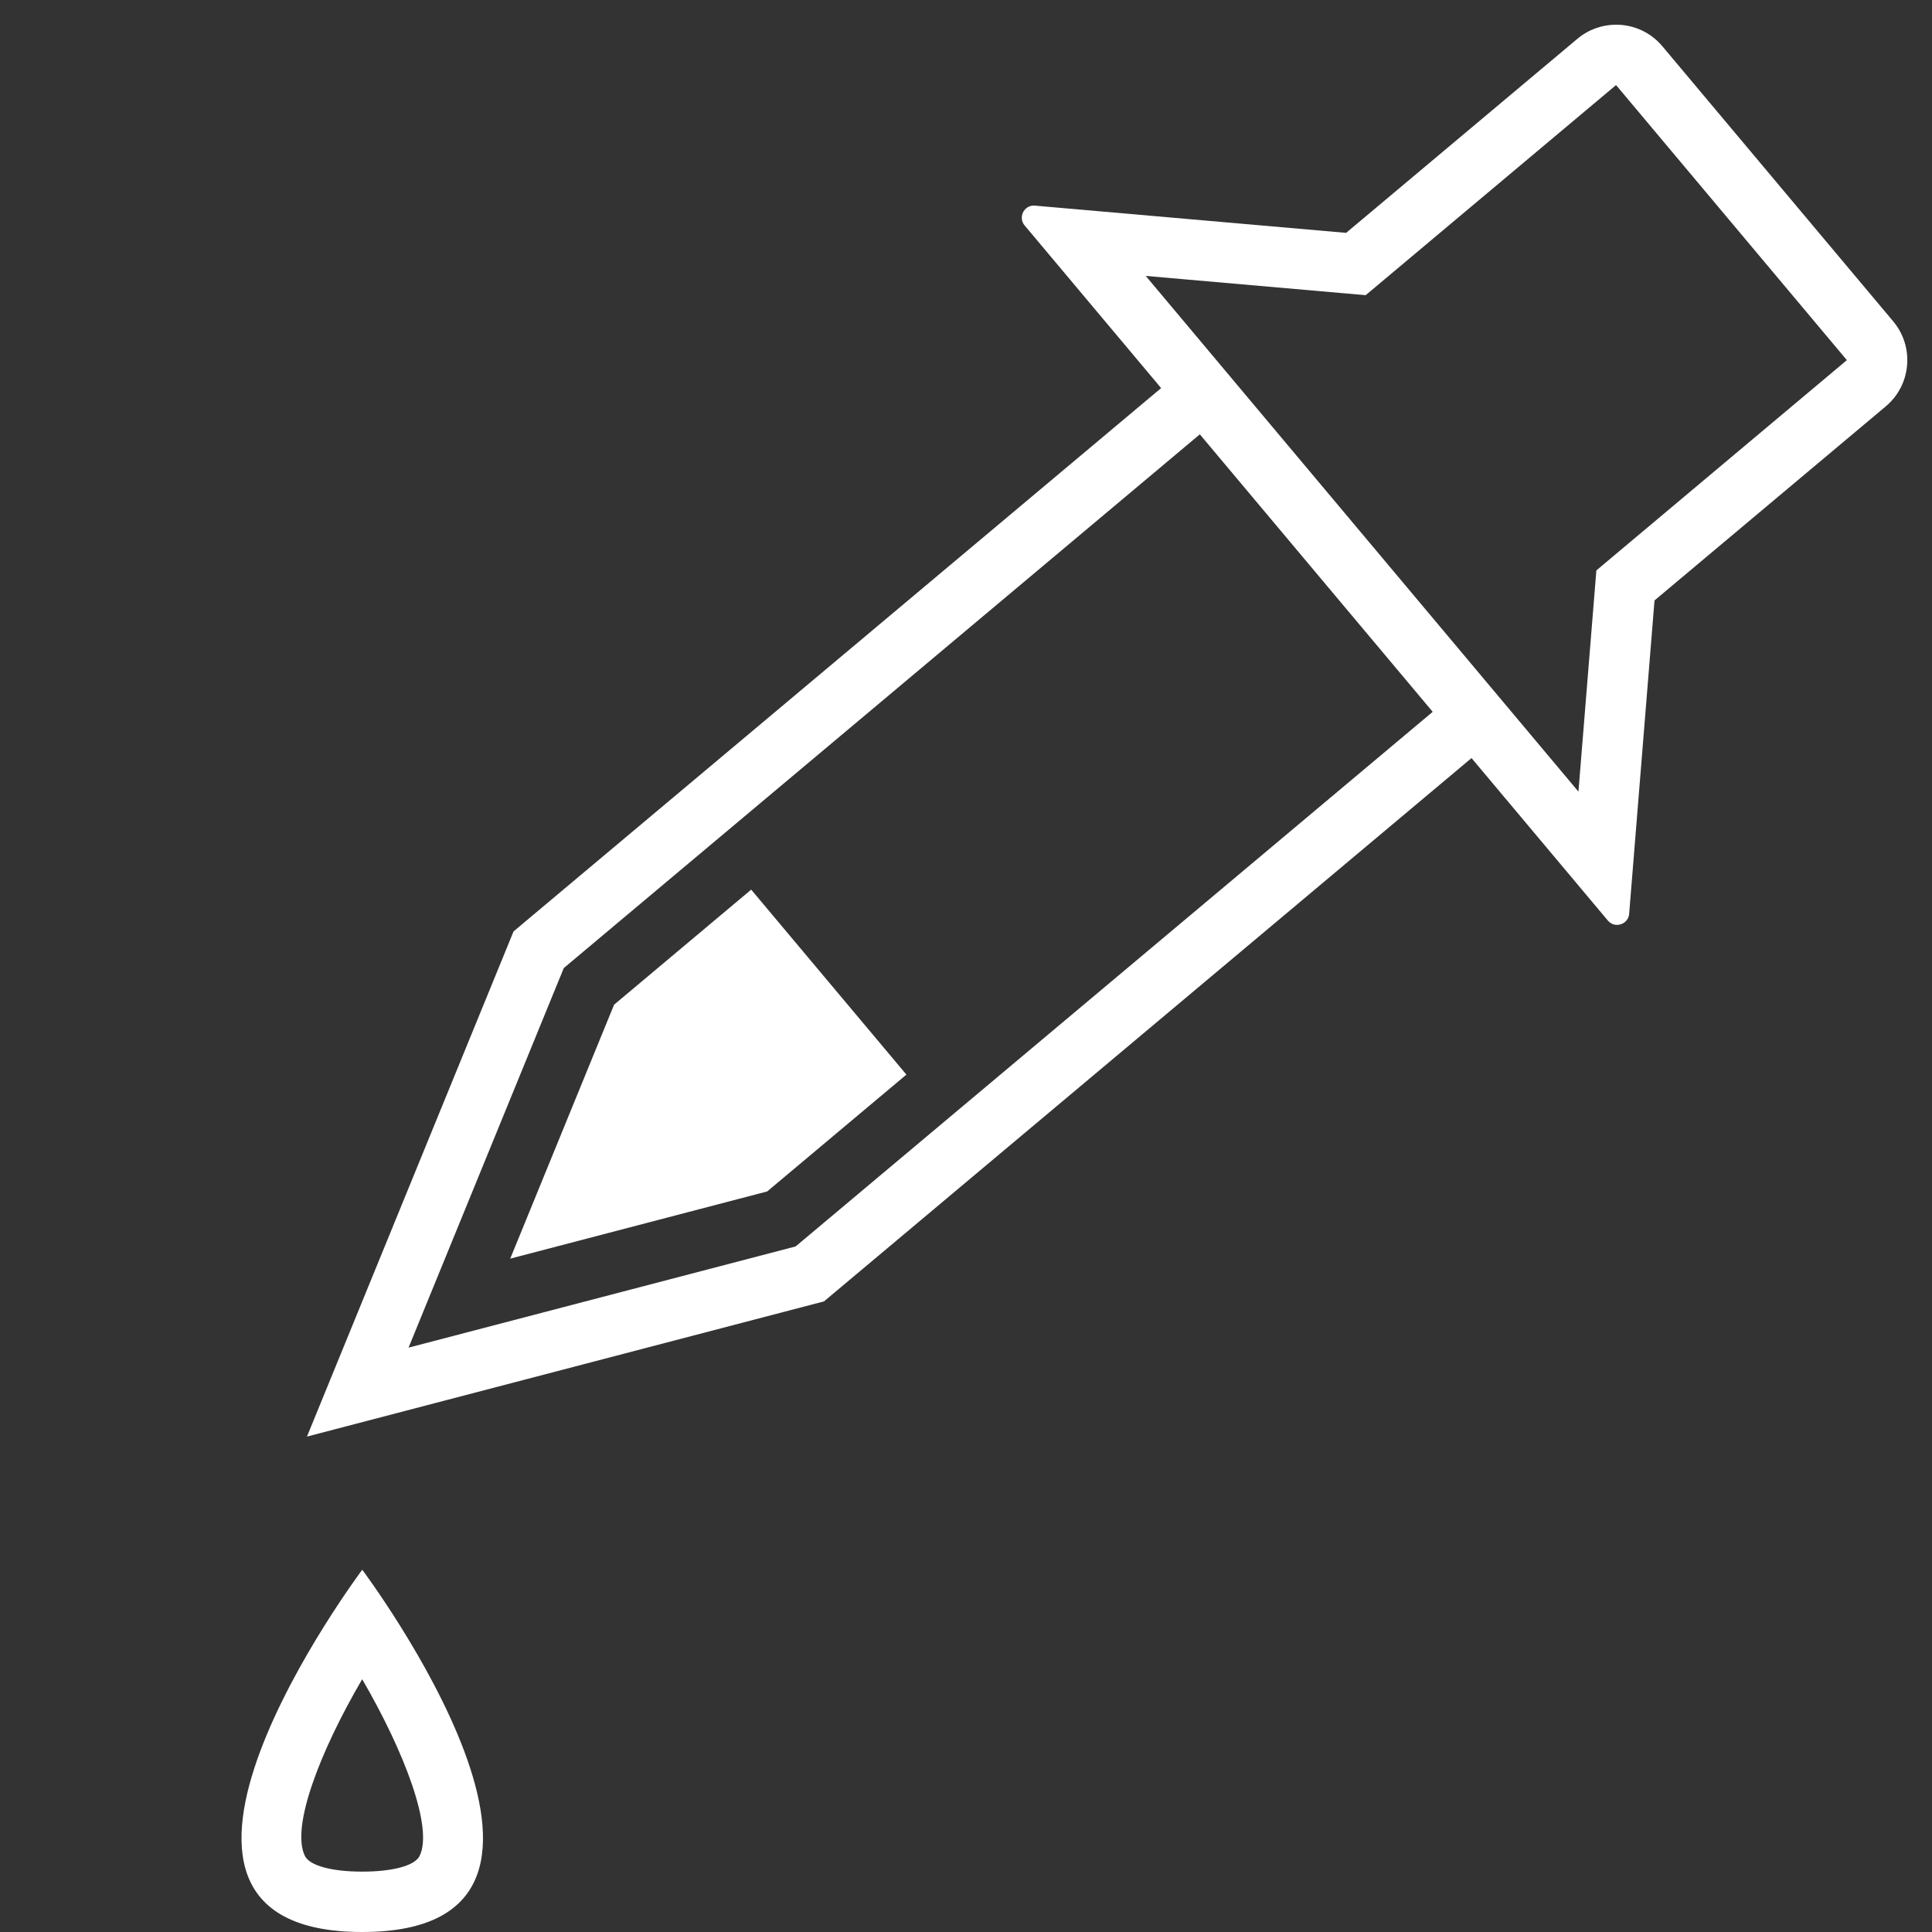 <!-- Modulus Futuramo Icons 2014 --><svg xmlns="http://www.w3.org/2000/svg" x="0px" y="0px" width="64px" height="64px" viewBox="0 0 32 32"><rect x="0" y="0" width="32" height="32" fill="#333333" stroke="none"/><path fill="#ffffff" d="M6,26c0,0-4.5,6,0,6S6,26,6,26z M5.999,27.813c0.703,1.209,1.18,2.469,0.95,2.929 C6.869,30.901,6.506,31,6,31c-0.506,0-0.869-0.099-0.949-0.258C4.815,30.27,5.294,29.018,5.999,27.813z M27.534,0.766 c-0.198-0.236-0.481-0.357-0.766-0.357c-0.227,0-0.455,0.077-0.642,0.234l-3.83,3.214l-5.154-0.451 c-0.006-0.001-0.013-0.001-0.019-0.001c-0.166,0-0.262,0.197-0.152,0.329l2.261,2.694L8.506,15.427l-3.337,8.16l-0.085,0.208 l0.212-0.056l8.352-2.184l10.725-8.999l2.258,2.691c0.041,0.049,0.097,0.072,0.152,0.072c0.097,0,0.192-0.07,0.201-0.184l0.42-5.19 l3.83-3.214c0.423-0.355,0.478-0.986,0.123-1.409L27.534,0.766z M13.178,20.645l-6.411,1.676l2.571-6.287l10.535-8.84l3.857,4.596 L13.178,20.645z M26.761,9.179l-0.32,0.269l-0.034,0.417l-0.263,3.247L18.977,4.57l3.23,0.283l0.413,0.036l0.317-0.266l3.83-3.214 l3.823,4.556L26.761,9.179z M15.013,17.799l-2.306,1.935l-4.256,1.113l1.72-4.206l2.271-1.906L15.013,17.799z"></path></svg>
